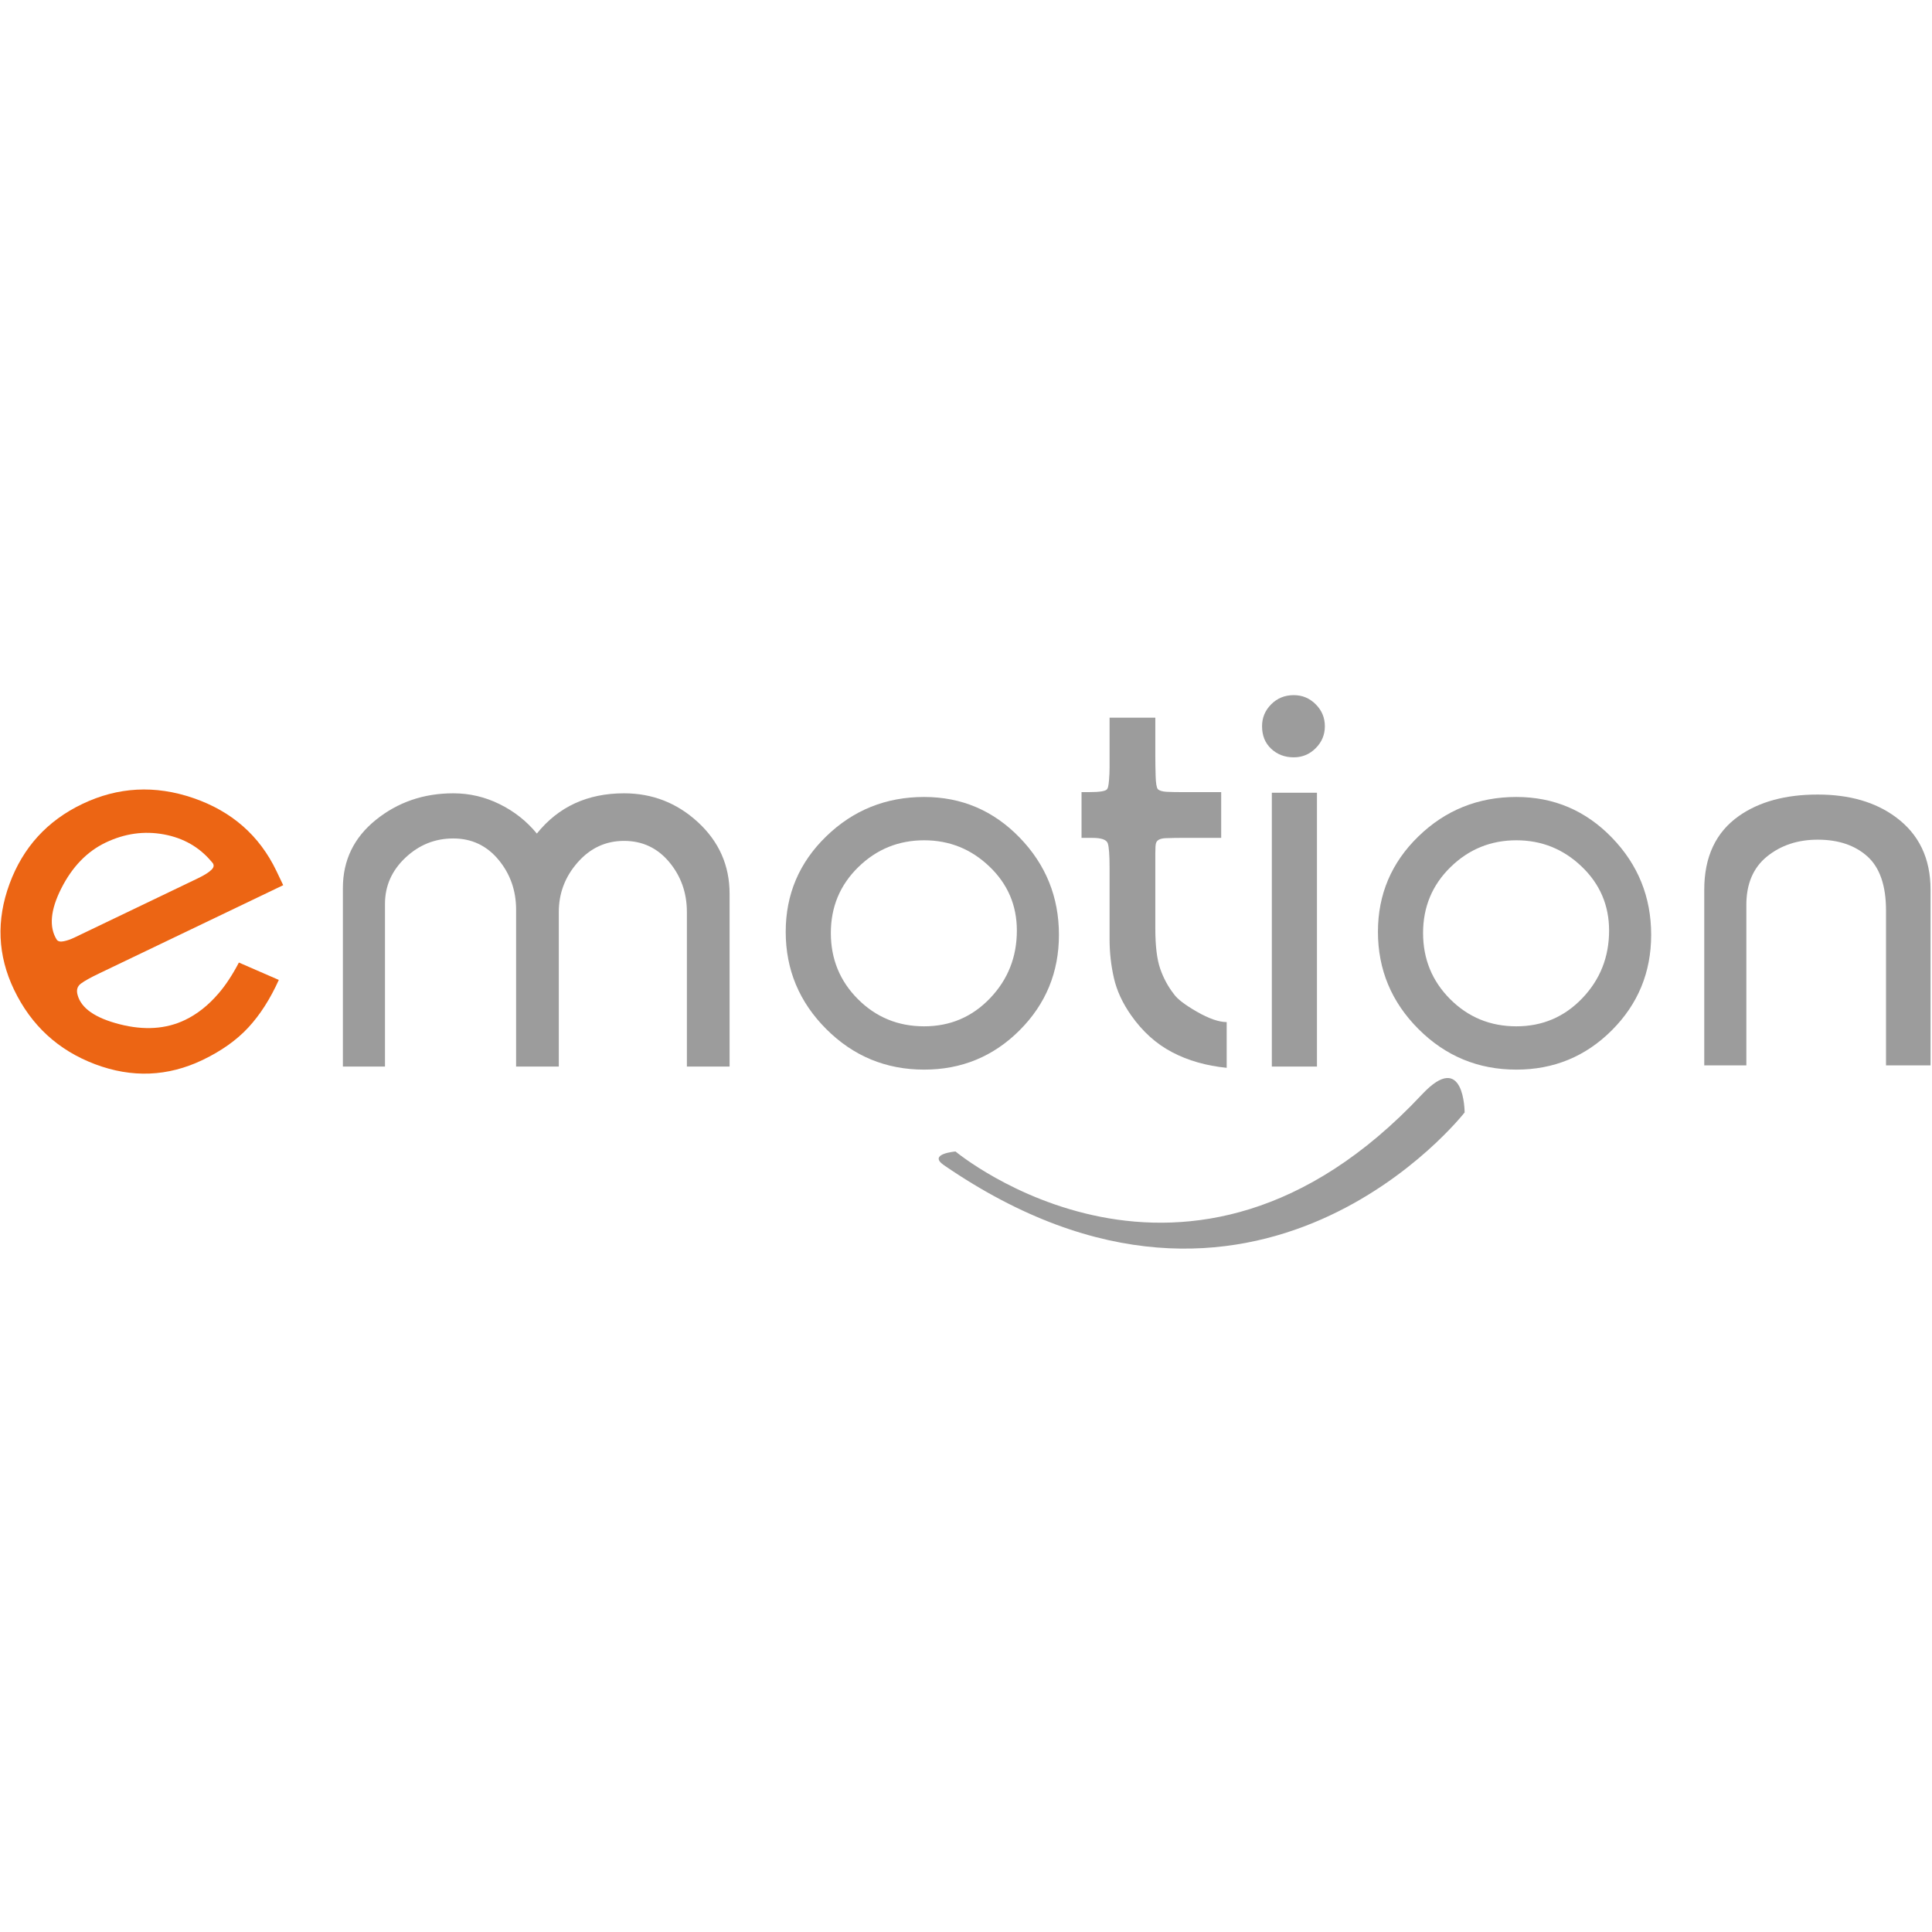 <?xml version="1.0" encoding="UTF-8"?>
<svg width="117px" height="117px" viewBox="0 0 117 117" version="1.1" xmlns="http://www.w3.org/2000/svg" xmlns:xlink="http://www.w3.org/1999/xlink">
    <title>emotion24-logo</title>
    <g id="emotion24-logo" stroke="none" stroke-width="1" fill="none" fill-rule="evenodd">
        <g id="Logo_emotion_CMYK" transform="translate(0, 42)" fill-rule="nonzero">
            <g id="Group" transform="translate(20.661, 0)" fill="#9C9C9C">
                <path d="M6.79,6.042 C7.774,6.042 8.711,6.261 9.597,6.699 C10.484,7.136 11.235,7.731 11.85,8.48 C13.155,6.855 14.916,6.042 17.132,6.042 C18.856,6.042 20.352,6.63 21.62,7.805 C22.888,8.98 23.522,10.421 23.522,12.127 L23.522,22.59 L20.936,22.59 L20.936,13.231 C20.936,12.067 20.578,11.059 19.865,10.204 C19.151,9.351 18.239,8.923 17.132,8.923 C16.023,8.923 15.088,9.356 14.325,10.223 C13.561,11.09 13.179,12.092 13.179,13.231 L13.179,22.59 L10.594,22.59 L10.594,13.094 C10.594,11.928 10.236,10.916 9.523,10.06 C8.809,9.204 7.897,8.776 6.79,8.776 C5.681,8.776 4.715,9.164 3.89,9.942 C3.065,10.72 2.653,11.652 2.653,12.738 L2.653,22.59 L0.104,22.59 L0.104,11.78 C0.104,10.101 0.769,8.726 2.098,7.653 C3.429,6.58 4.993,6.042 6.79,6.042 Z" id="Path"></path>
                <path d="M26.921,14.427 C26.921,12.162 27.739,10.235 29.376,8.647 C31.014,7.059 32.99,6.264 35.304,6.264 C37.57,6.264 39.497,7.084 41.085,8.721 C42.673,10.359 43.467,12.322 43.467,14.613 C43.467,16.878 42.673,18.805 41.085,20.393 C39.497,21.981 37.569,22.775 35.304,22.775 C32.989,22.775 31.014,21.957 29.376,20.319 C27.739,18.681 26.921,16.718 26.921,14.427 Z M35.305,8.887 C33.754,8.887 32.425,9.428 31.316,10.512 C30.207,11.596 29.654,12.925 29.654,14.502 C29.654,16.078 30.202,17.414 31.297,18.51 C32.393,19.605 33.729,20.153 35.304,20.153 C36.88,20.153 38.21,19.587 39.294,18.454 C40.377,17.322 40.919,15.955 40.919,14.354 C40.919,12.827 40.366,11.535 39.257,10.476 C38.15,9.417 36.832,8.887 35.305,8.887 Z" id="Shape"></path>
                <path d="M49.304,1.463 L49.304,3.79 C49.304,4.159 49.31,4.56 49.323,4.991 C49.335,5.421 49.378,5.687 49.452,5.785 C49.55,5.884 49.735,5.94 50.005,5.952 C50.276,5.965 50.572,5.97 50.892,5.97 L53.293,5.97 L53.293,8.74 L50.982,8.74 C50.633,8.74 50.285,8.746 49.938,8.759 C49.59,8.772 49.391,8.877 49.342,9.074 C49.317,9.149 49.304,9.347 49.304,9.668 C49.304,9.989 49.304,10.249 49.304,10.446 C49.304,10.767 49.304,11.064 49.304,11.335 C49.304,11.607 49.304,11.767 49.304,11.817 L49.304,14.225 C49.304,15.288 49.403,16.104 49.602,16.672 C49.8,17.239 50.074,17.746 50.422,18.191 C50.621,18.487 51.086,18.846 51.819,19.267 C52.552,19.687 53.154,19.896 53.626,19.896 L53.626,22.666 C52.388,22.542 51.286,22.228 50.322,21.721 C49.356,21.215 48.527,20.469 47.834,19.48 C47.315,18.74 46.968,17.987 46.794,17.221 C46.621,16.456 46.534,15.678 46.534,14.888 C46.534,14.346 46.534,13.975 46.534,13.777 L46.534,11.962 C46.534,11.863 46.534,11.79 46.534,11.74 C46.534,11.518 46.534,11.333 46.534,11.184 C46.534,10.913 46.534,10.702 46.534,10.555 C46.534,9.79 46.498,9.296 46.426,9.074 C46.353,8.852 46.04,8.741 45.486,8.741 C45.197,8.741 44.979,8.741 44.835,8.741 L44.835,5.969 C45.033,5.969 45.192,5.969 45.316,5.969 C45.956,5.969 46.314,5.908 46.387,5.785 C46.436,5.735 46.473,5.563 46.498,5.268 C46.523,4.973 46.534,4.714 46.534,4.492 C46.534,4.074 46.534,3.816 46.534,3.717 L46.534,1.463 L49.304,1.463 Z" id="Path"></path>
                <path d="M55.768,1.98 C55.768,1.463 55.952,1.02 56.322,0.651 C56.691,0.281 57.146,0.097 57.688,0.097 C58.205,0.097 58.648,0.281 59.017,0.651 C59.387,1.02 59.571,1.463 59.571,1.98 C59.571,2.497 59.387,2.94 59.017,3.309 C58.648,3.679 58.205,3.863 57.688,3.863 C57.146,3.863 56.69,3.691 56.322,3.346 C55.952,3.001 55.768,2.547 55.768,1.98 Z M56.36,22.59 L56.36,6.006 L59.093,6.006 L59.093,22.59 L56.36,22.59 Z" id="Shape"></path>
                <path d="M62.786,14.427 C62.786,12.162 63.604,10.235 65.241,8.647 C66.879,7.059 68.855,6.264 71.169,6.264 C73.435,6.264 75.362,7.084 76.95,8.721 C78.538,10.359 79.332,12.322 79.332,14.613 C79.332,16.878 78.538,18.805 76.95,20.393 C75.362,21.981 73.434,22.775 71.169,22.775 C68.854,22.775 66.879,21.957 65.241,20.319 C63.604,18.681 62.786,16.718 62.786,14.427 Z M71.17,8.887 C69.619,8.887 68.29,9.428 67.181,10.512 C66.073,11.596 65.519,12.925 65.519,14.502 C65.519,16.078 66.067,17.414 67.162,18.51 C68.258,19.605 69.593,20.153 71.169,20.153 C72.745,20.153 74.075,19.587 75.159,18.454 C76.242,17.322 76.784,15.955 76.784,14.354 C76.784,12.827 76.231,11.535 75.122,10.476 C74.015,9.417 72.697,8.887 71.17,8.887 Z" id="Shape"></path>
                <path d="M85.096,12.803 L85.096,22.517 L82.547,22.517 L82.547,11.879 C82.547,9.885 83.249,8.395 84.652,7.41 C85.883,6.548 87.471,6.117 89.417,6.117 C91.338,6.117 92.913,6.573 94.145,7.484 C95.549,8.518 96.251,9.983 96.251,11.879 L96.251,22.517 L93.554,22.517 L93.554,13.134 C93.554,11.633 93.179,10.543 92.428,9.865 C91.676,9.189 90.673,8.85 89.417,8.85 C88.21,8.85 87.188,9.189 86.351,9.865 C85.514,10.543 85.096,11.522 85.096,12.803 Z" id="Path"></path>
            </g>
            <path d="M57.865,27.733 C57.865,27.733 71.912,39.441 86.114,24.278 C88.696,21.523 88.696,25.369 88.696,25.369 C88.696,25.369 76.09,41.564 57.165,28.563 C56.156,27.872 57.865,27.733 57.865,27.733 Z" id="Path" fill="#9C9C9C"></path>
            <path d="M17.151,11.606 L5.995,16.955 C5.485,17.199 5.122,17.401 4.902,17.564 C4.681,17.727 4.614,17.957 4.7,18.256 C4.916,19.059 5.765,19.65 7.251,20.029 C8.735,20.408 10.053,20.321 11.206,19.768 C11.943,19.415 12.621,18.878 13.238,18.157 C13.657,17.673 14.068,17.052 14.467,16.291 L16.885,17.343 C16.362,18.5 15.747,19.46 15.038,20.225 C14.328,20.992 13.407,21.643 12.28,22.186 C10.16,23.203 7.986,23.289 5.753,22.446 C3.523,21.603 1.889,20.099 0.85,17.935 C-0.144,15.863 -0.235,13.725 0.579,11.521 C1.392,9.317 2.858,7.707 4.978,6.691 C7.142,5.653 9.387,5.532 11.711,6.331 C14.034,7.13 15.711,8.6 16.738,10.741 C16.924,11.133 17.062,11.421 17.151,11.606 Z M12.822,10.196 C12.081,9.305 11.114,8.748 9.917,8.529 C8.721,8.31 7.547,8.476 6.395,9.027 C5.267,9.569 4.373,10.493 3.711,11.803 C3.05,13.112 2.959,14.147 3.438,14.909 C3.516,15.013 3.658,15.044 3.864,15.001 C4.071,14.96 4.288,14.882 4.518,14.772 C4.726,14.672 4.876,14.601 4.968,14.556 L11.395,11.473 C11.648,11.353 11.844,11.258 11.982,11.191 C12.374,11.003 12.65,10.829 12.813,10.666 C12.975,10.505 12.979,10.348 12.822,10.196 Z" id="Shape" fill="#EC6514"></path>
        </g>
    </g>
</svg>